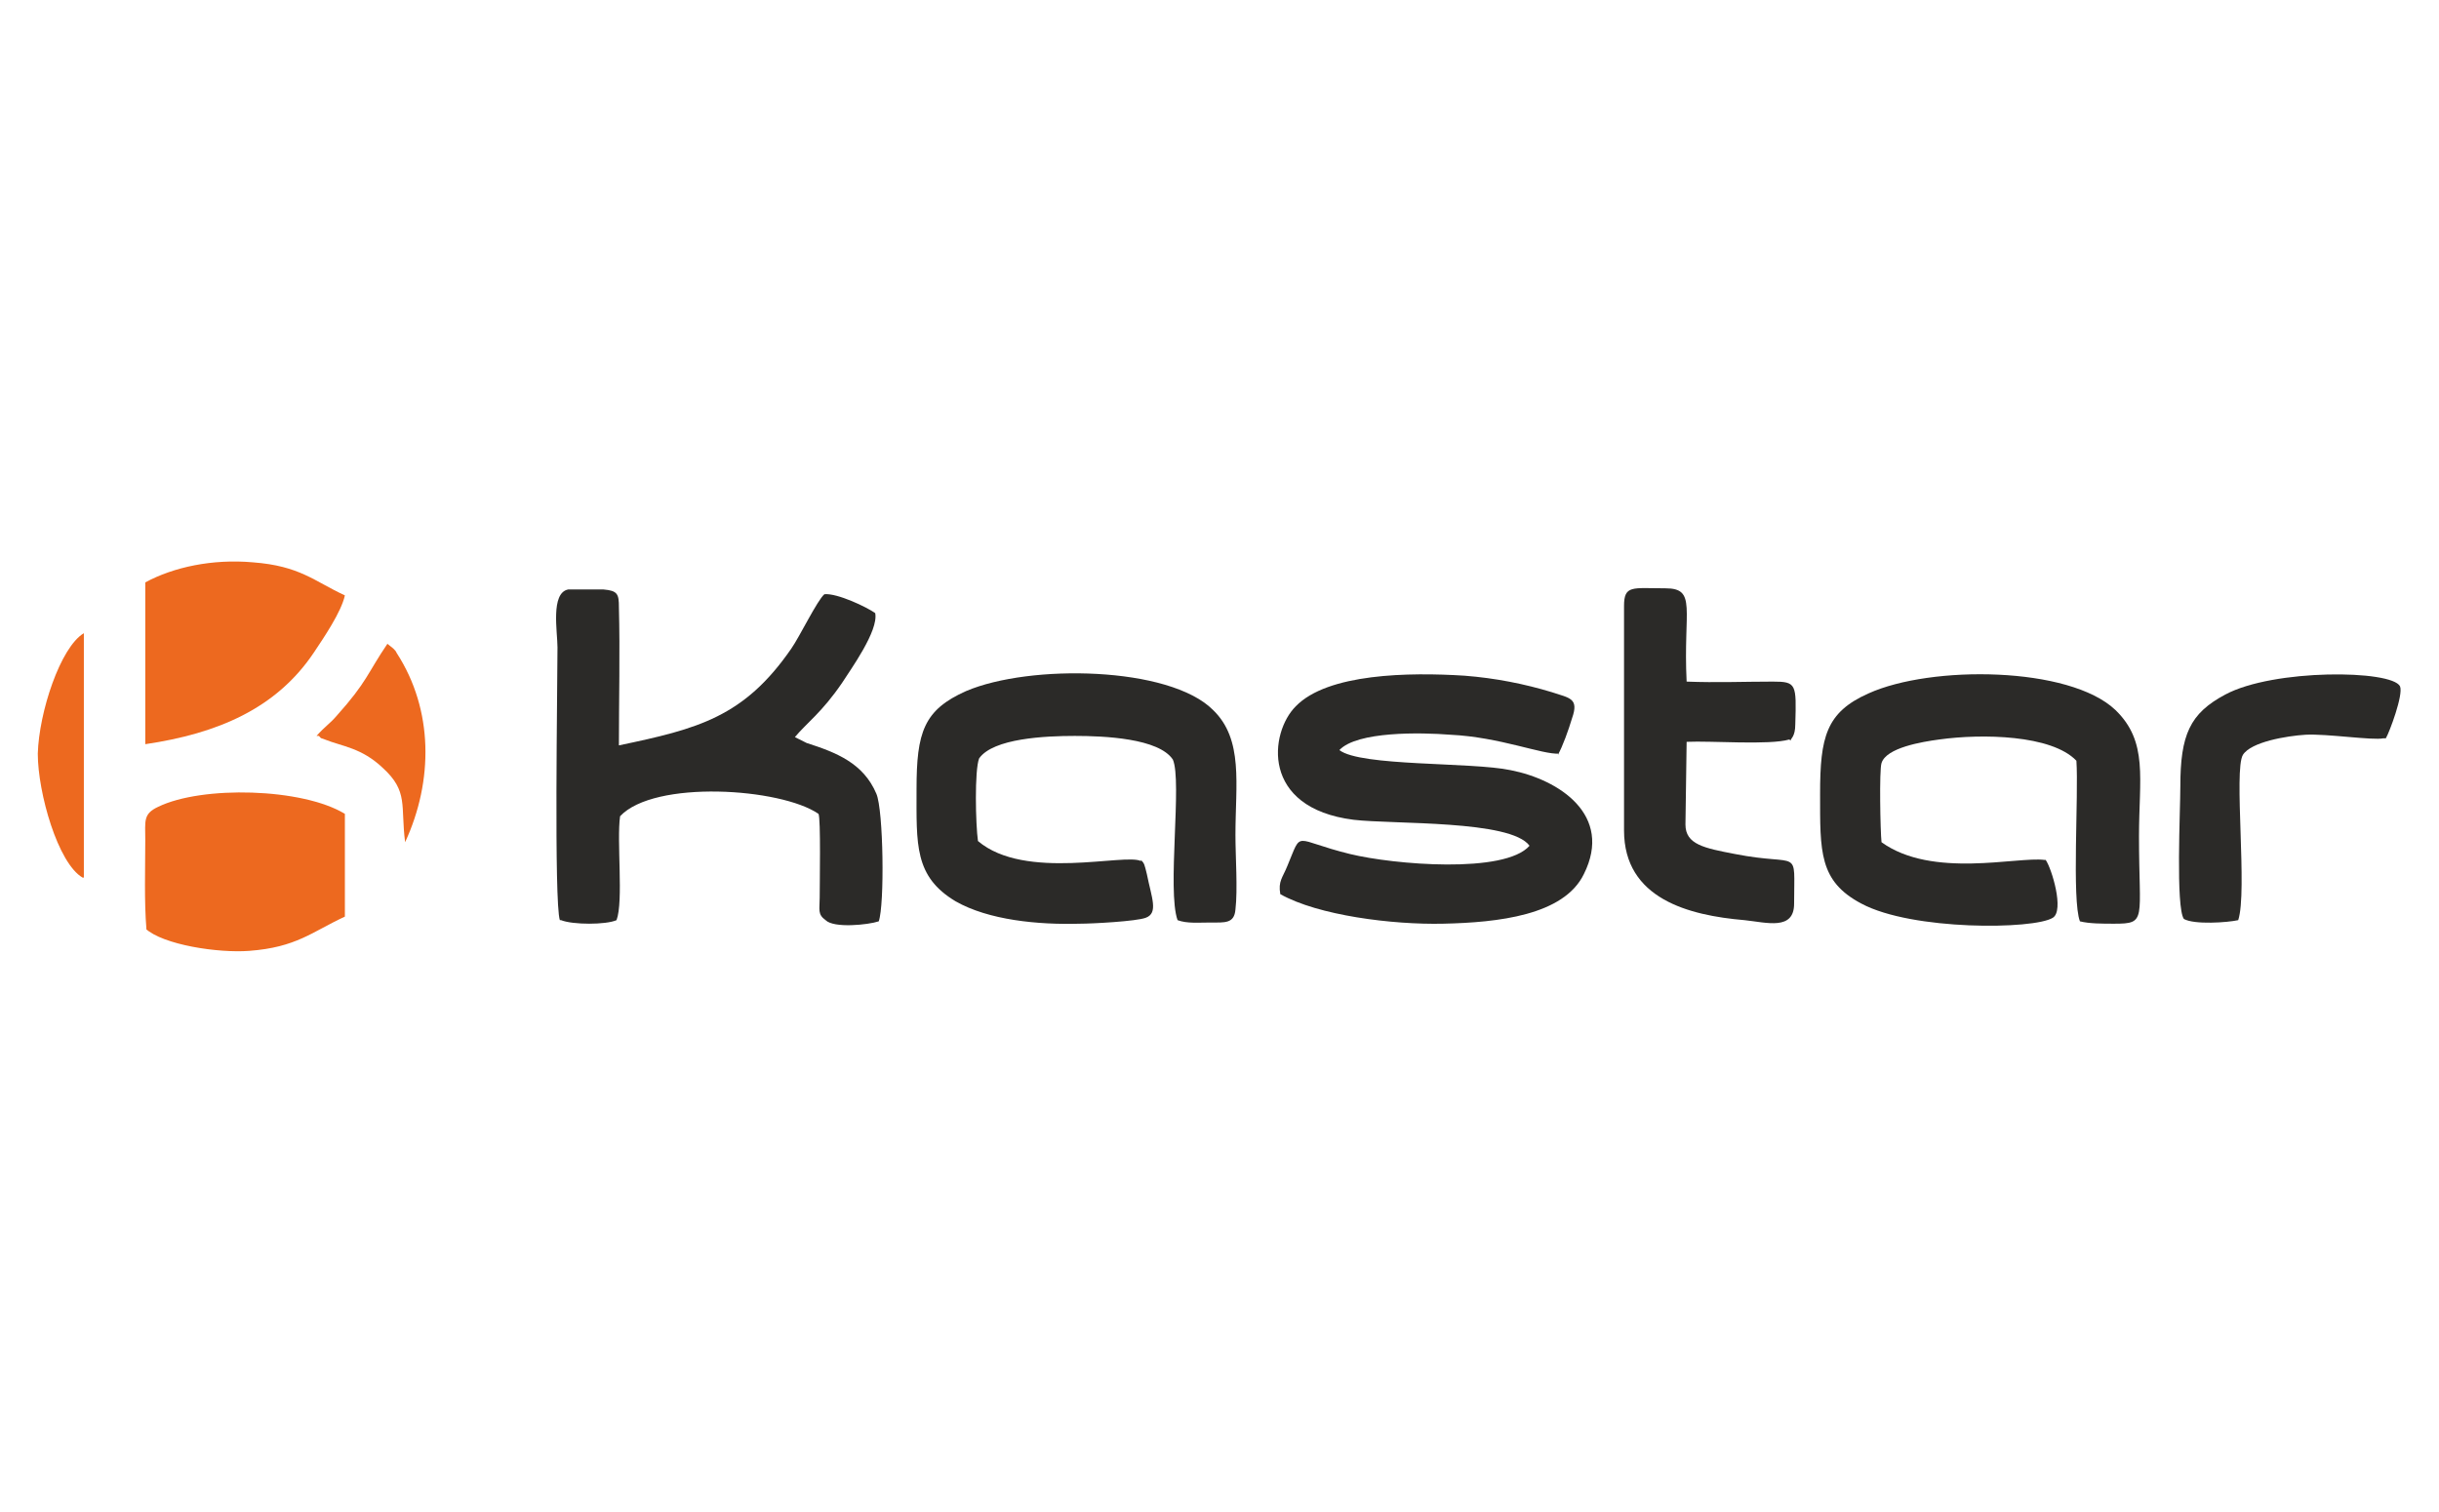 <?xml version="1.0" encoding="UTF-8"?>
<!DOCTYPE svg PUBLIC "-//W3C//DTD SVG 1.1//EN" "http://www.w3.org/Graphics/SVG/1.1/DTD/svg11.dtd">
<!-- Creator: CorelDRAW 2023 -->
<svg xmlns="http://www.w3.org/2000/svg" xml:space="preserve" width="1200px" height="744px" version="1.1" style="shape-rendering:geometricPrecision; text-rendering:geometricPrecision; image-rendering:optimizeQuality; fill-rule:evenodd; clip-rule:evenodd"
viewBox="0 0 2065 1280"
 xmlns:xlink="http://www.w3.org/1999/xlink"
 xmlns:xodm="http://www.corel.com/coreldraw/odm/2003">
 <defs>
  <style type="text/css">
   <![CDATA[
    .fil2 {fill:none}
    .fil0 {fill:#2B2A28}
    .fil1 {fill:#ED691F}
   ]]>
  </style>
 </defs>
 <g id="Vrstva_x0020_1">
  <g id="_2212979000368">
   <path class="fil0" d="M1319 639c4,-7 9,-21 12,-31 6,-17 -2,-17 -17,-22 -23,-7 -48,-12 -74,-14 -47,-3 -116,-2 -143,26 -22,22 -30,86 49,96 34,4 133,0 149,22 -21,24 -115,16 -152,7 -49,-12 -40,-21 -53,10 -4,10 -8,13 -6,24 32,18 95,26 138,25 46,-1 102,-7 119,-42 25,-50 -21,-80 -62,-88 -33,-7 -127,-3 -145,-17 15,-16 69,-15 94,-13 42,2 78,17 92,16z"/>
   <path class="fil0" d="M475 779c10,4 38,4 47,0 6,-16 0,-67 3,-88 29,-31 136,-24 168,-2 2,4 1,59 1,71 0,10 -2,14 5,19 7,7 36,4 45,1 5,-14 4,-94 -2,-108 -11,-26 -34,-35 -59,-43l-10 -5c10,-12 23,-21 40,-46 7,-11 31,-44 28,-59 -7,-5 -32,-17 -43,-16 -6,5 -21,36 -28,46 -40,58 -79,68 -146,82 0,-39 1,-79 0,-117 0,-11 -1,-14 -13,-15 -5,0 -26,0 -30,0 -15,3 -9,36 -9,49 0,33 -3,216 2,231z"/>
   <path class="fil0" d="M1731 728c-23,-3 -95,16 -138,-15 -1,-9 -2,-61 0,-67 4,-13 34,-18 49,-20 36,-5 95,-4 116,18 2,29 -4,118 3,136 8,2 19,2 29,2 28,0 21,-3 21,-74 0,-49 8,-80 -20,-107 -39,-37 -156,-38 -209,-14 -36,16 -41,37 -41,85 0,49 -1,74 35,93 43,23 146,22 162,12 10,-6 -1,-42 -6,-49z"/>
   <path class="fil0" d="M966 729c-13,-7 -98,17 -138,-17 -2,-14 -3,-60 1,-70 12,-17 56,-19 81,-19 25,0 71,2 83,20 8,18 -5,111 4,136 8,3 18,2 28,2 12,0 20,1 21,-11 2,-17 0,-45 0,-63 0,-43 7,-81 -19,-106 -37,-37 -155,-39 -209,-16 -36,16 -42,35 -42,83 0,47 -2,74 33,95 28,16 70,20 105,19 11,0 48,-2 56,-5 11,-4 5,-17 1,-37 -2,-8 -2,-9 -5,-12z"/>
   <path class="fil0" d="M1516 627c0,-2 4,-3 4,-14 1,-34 1,-36 -19,-36 -24,0 -48,1 -73,0 -3,-61 9,-79 -18,-79 -28,0 -35,-3 -35,15l0 190c0,58 55,72 102,76 19,2 42,9 42,-14 0,-49 6,-31 -50,-42 -26,-5 -42,-8 -42,-25l1 -70c21,-1 70,3 87,-2z"/>
   <path class="fil1" d="M123 786c15,14 62,21 88,19 40,-3 53,-16 81,-29l0 -87c-36,-22 -121,-24 -158,-6 -13,6 -11,12 -11,28 0,24 -1,52 1,76z"/>
   <path class="fil1" d="M123 493l0 137c61,-9 111,-30 143,-78 8,-12 23,-34 26,-48 -26,-12 -38,-25 -78,-28 -34,-3 -67,4 -91,17z"/>
   <path class="fil0" d="M2020 625c3,-5 15,-37 12,-44 -7,-14 -107,-15 -148,7 -30,16 -38,34 -38,78 0,20 -4,102 3,112 9,5 37,3 46,1 8,-24 -4,-127 4,-140 7,-11 37,-16 53,-17 18,-1 57,5 66,3z"/>
   <path class="fil1" d="M270 623c3,3 0,1 5,3 15,6 31,7 49,24 22,20 15,32 19,63 24,-52 24,-112 -7,-160 -1,-2 -1,-2 -3,-4l-5 -4c-17,25 -17,32 -43,61 -6,7 -10,9 -17,17z"/>
   <path class="fil1" d="M71 743l0 -207c-20,12 -38,67 -39,102 0,33 17,93 38,105z"/>
  </g>
  <rect class="fil2" width="2065" height="1280"/>
 </g>
</svg>
